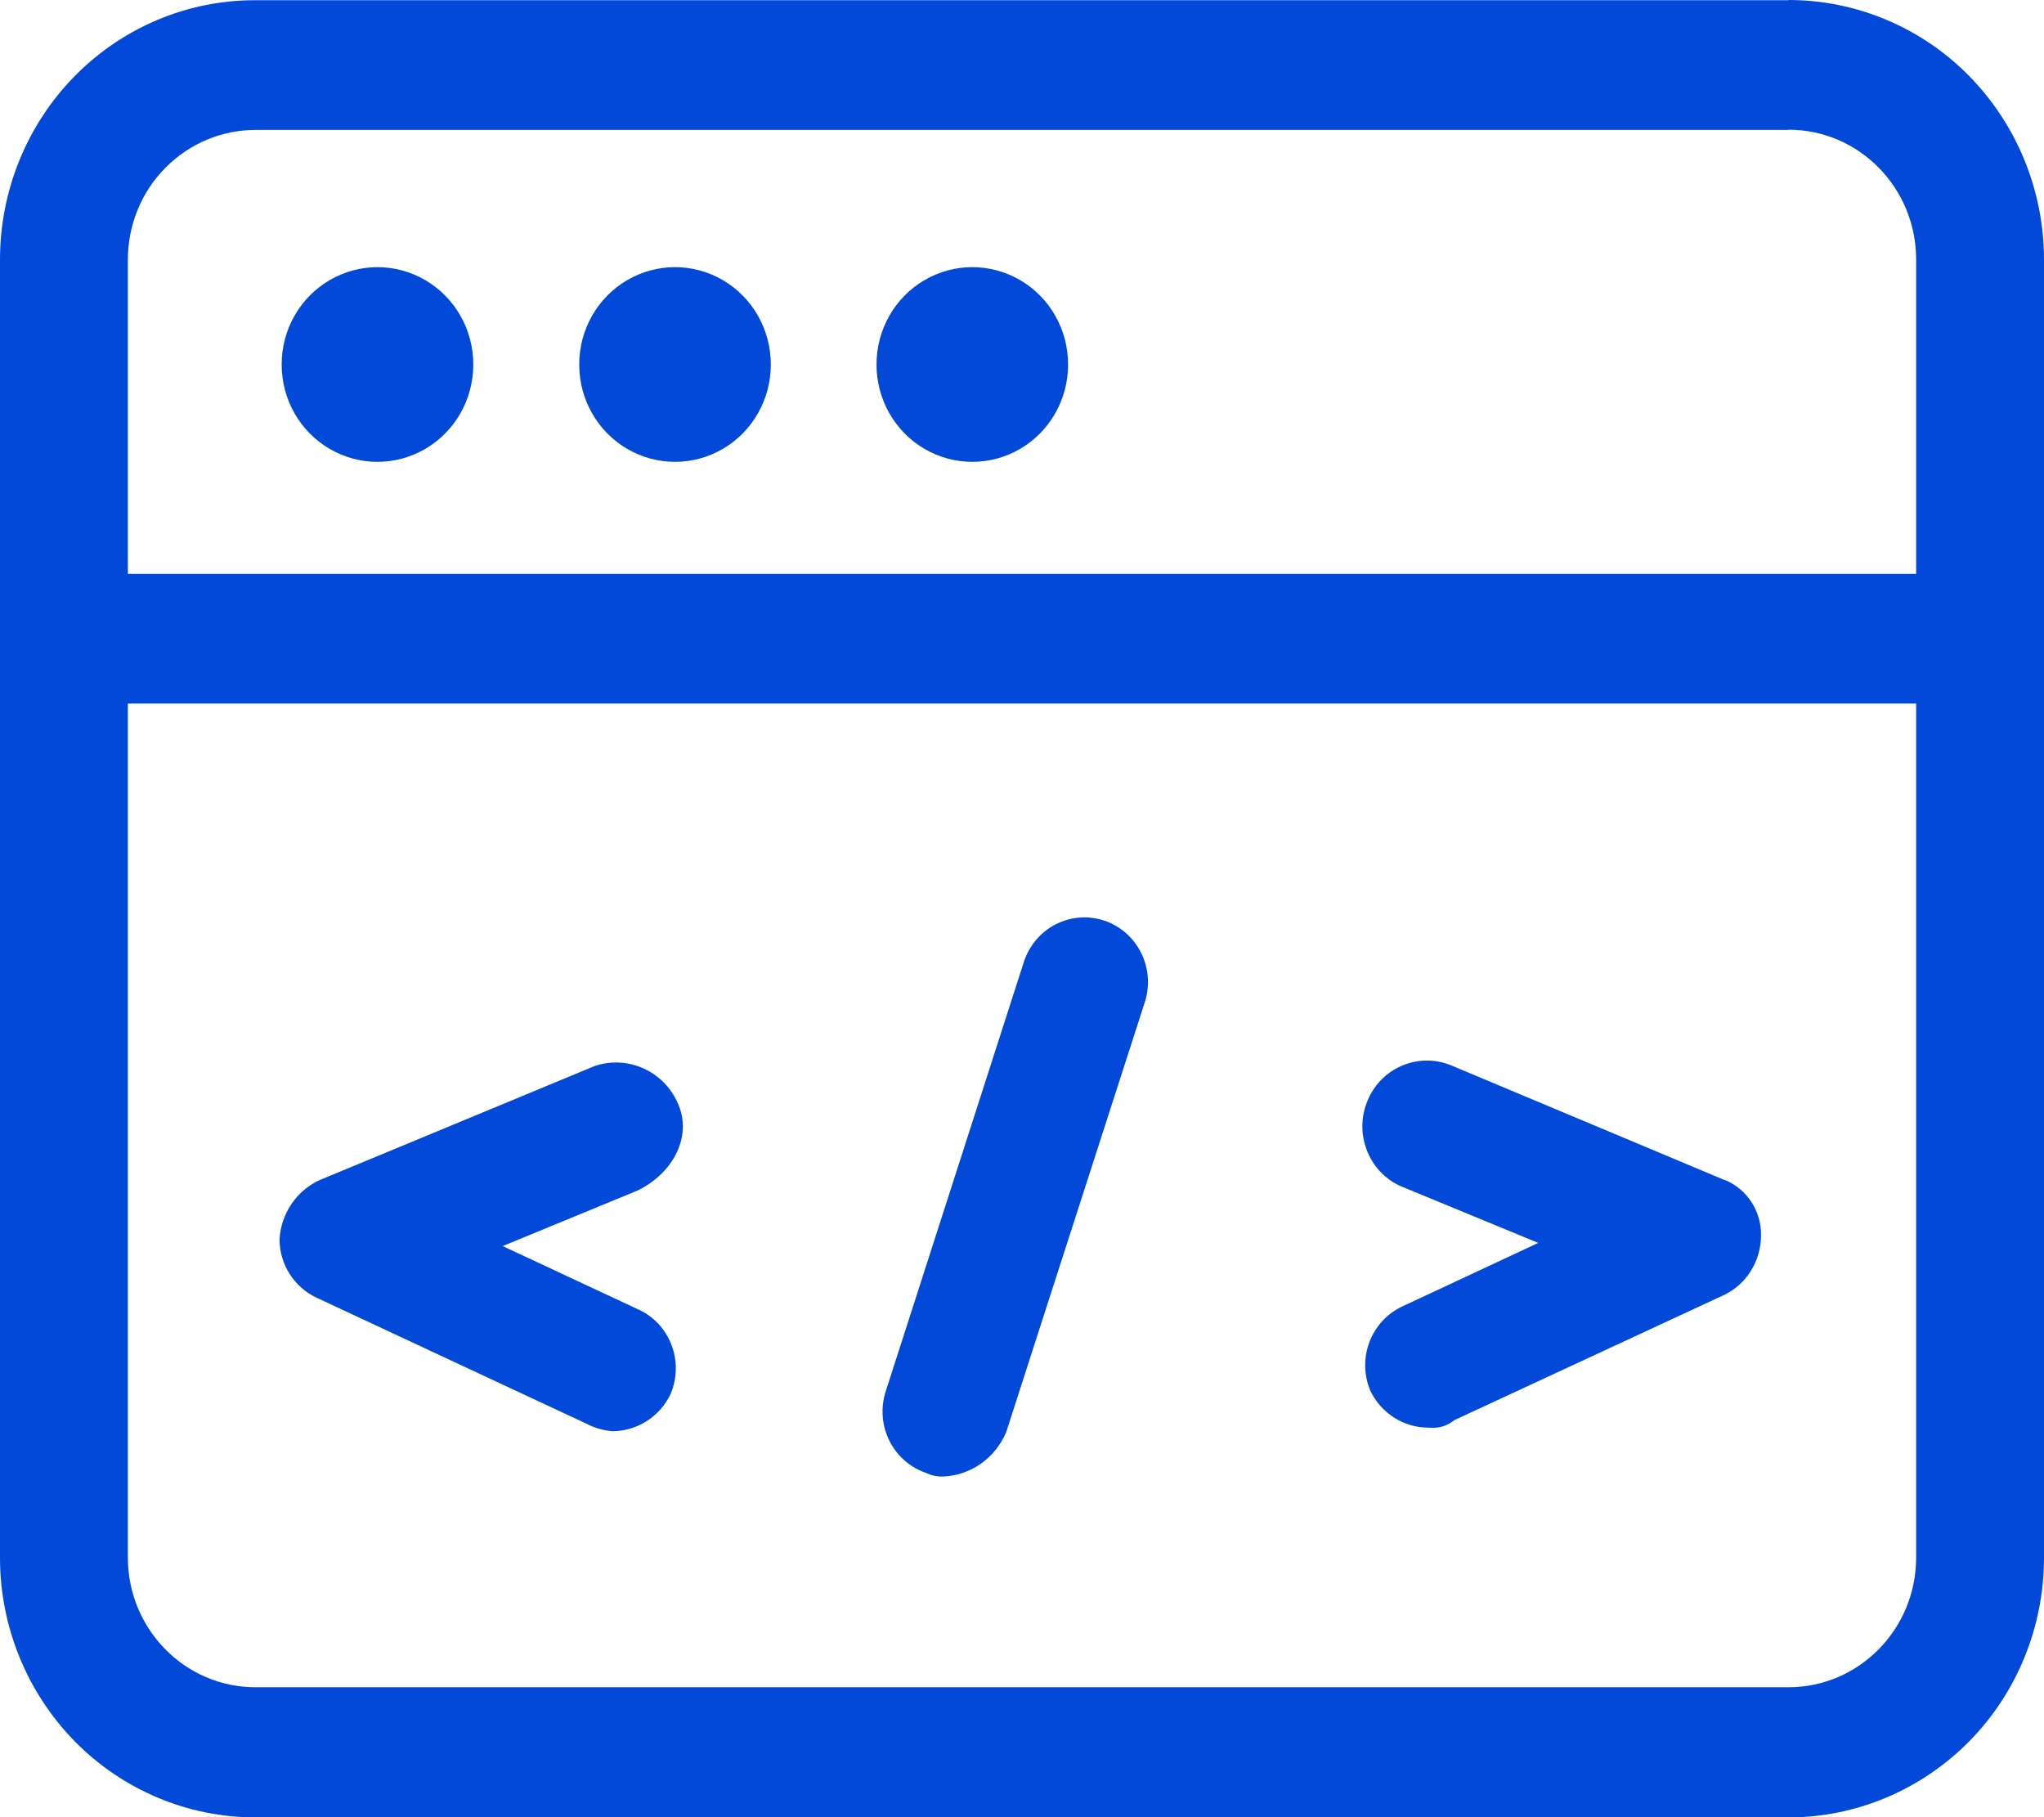 <svg width="45" height="40" viewBox="0 0 45 40" fill="none" xmlns="http://www.w3.org/2000/svg">
<g clip-path="url(#clip0_783_1895)">
<path d="M37.97 25.976L31.939 23.447C31.207 23.153 30.379 23.517 30.094 24.261C29.804 25.004 30.163 25.845 30.895 26.134L33.866 27.359L30.895 28.747C30.186 29.065 29.864 29.901 30.172 30.621C30.416 31.116 30.913 31.43 31.456 31.425C31.658 31.448 31.861 31.392 32.017 31.261L37.97 28.499C38.462 28.256 38.77 27.747 38.77 27.195C38.779 26.658 38.462 26.172 37.97 25.971V25.976ZM24.312 20.265C23.58 20.022 22.794 20.419 22.545 21.162L19.5 30.626C19.261 31.369 19.651 32.168 20.383 32.42C20.507 32.481 20.645 32.509 20.788 32.5C21.39 32.467 21.919 32.084 22.154 31.518L25.204 22.059C25.443 21.316 25.048 20.517 24.316 20.265H24.312ZM14.922 24.284C14.61 23.569 13.805 23.214 13.078 23.471L7.038 25.976C6.527 26.209 6.186 26.714 6.154 27.279C6.154 27.836 6.481 28.34 6.978 28.569L12.917 31.341C13.091 31.434 13.285 31.486 13.478 31.504C14.025 31.504 14.522 31.186 14.761 30.691C15.07 29.971 14.748 29.13 14.039 28.817L11.067 27.429L14.039 26.205C14.84 25.812 15.245 24.994 14.922 24.284Z" fill="#0249D9"/>
<path d="M39.374 2.855C40.929 2.855 42.185 4.136 42.185 5.711V34.284C42.185 35.864 40.924 37.14 39.374 37.14H5.626C4.071 37.14 2.815 35.859 2.815 34.284V5.716C2.815 4.959 3.11 4.229 3.639 3.697C4.168 3.159 4.881 2.86 5.626 2.86H39.374M39.374 0.005H5.626C4.131 0 2.7 0.603 1.647 1.673C0.593 2.743 0 4.197 0 5.716V34.289C0 35.803 0.593 37.257 1.647 38.332C2.7 39.402 4.131 40.005 5.626 40.005H39.374C40.864 40.005 42.295 39.402 43.353 38.332C44.407 37.261 45 35.808 45 34.289V5.716C45 4.201 44.407 2.748 43.353 1.673C42.3 0.603 40.869 0 39.374 0V0.005Z" fill="#0249D9"/>
<path d="M45 12.632H0V15.487H45V12.632Z" fill="#0249D9"/>
<path d="M6.201 8.024C6.201 8.79 6.601 9.496 7.255 9.879C7.908 10.262 8.713 10.262 9.366 9.879C10.019 9.496 10.42 8.79 10.42 8.024C10.42 7.257 10.019 6.551 9.366 6.168C8.713 5.785 7.908 5.785 7.255 6.168C6.601 6.551 6.201 7.257 6.201 8.024Z" fill="#0249D9"/>
<path d="M12.752 8.024C12.752 8.79 13.152 9.496 13.805 9.879C14.459 10.262 15.264 10.262 15.917 9.879C16.57 9.496 16.97 8.79 16.97 8.024C16.97 7.257 16.57 6.551 15.917 6.168C15.264 5.785 14.459 5.785 13.805 6.168C13.152 6.551 12.752 7.257 12.752 8.024Z" fill="#0249D9"/>
<path d="M19.297 8.024C19.297 8.79 19.697 9.496 20.35 9.879C21.004 10.262 21.809 10.262 22.462 9.879C23.115 9.496 23.515 8.79 23.515 8.024C23.515 7.257 23.115 6.551 22.462 6.168C21.809 5.785 21.004 5.785 20.35 6.168C19.697 6.551 19.297 7.257 19.297 8.024Z" fill="#0249D9"/>
</g>
<defs>
<clipPath id="clip0_783_1895">
<rect width="45" height="40" fill="white"/>
</clipPath>
</defs>
</svg>
